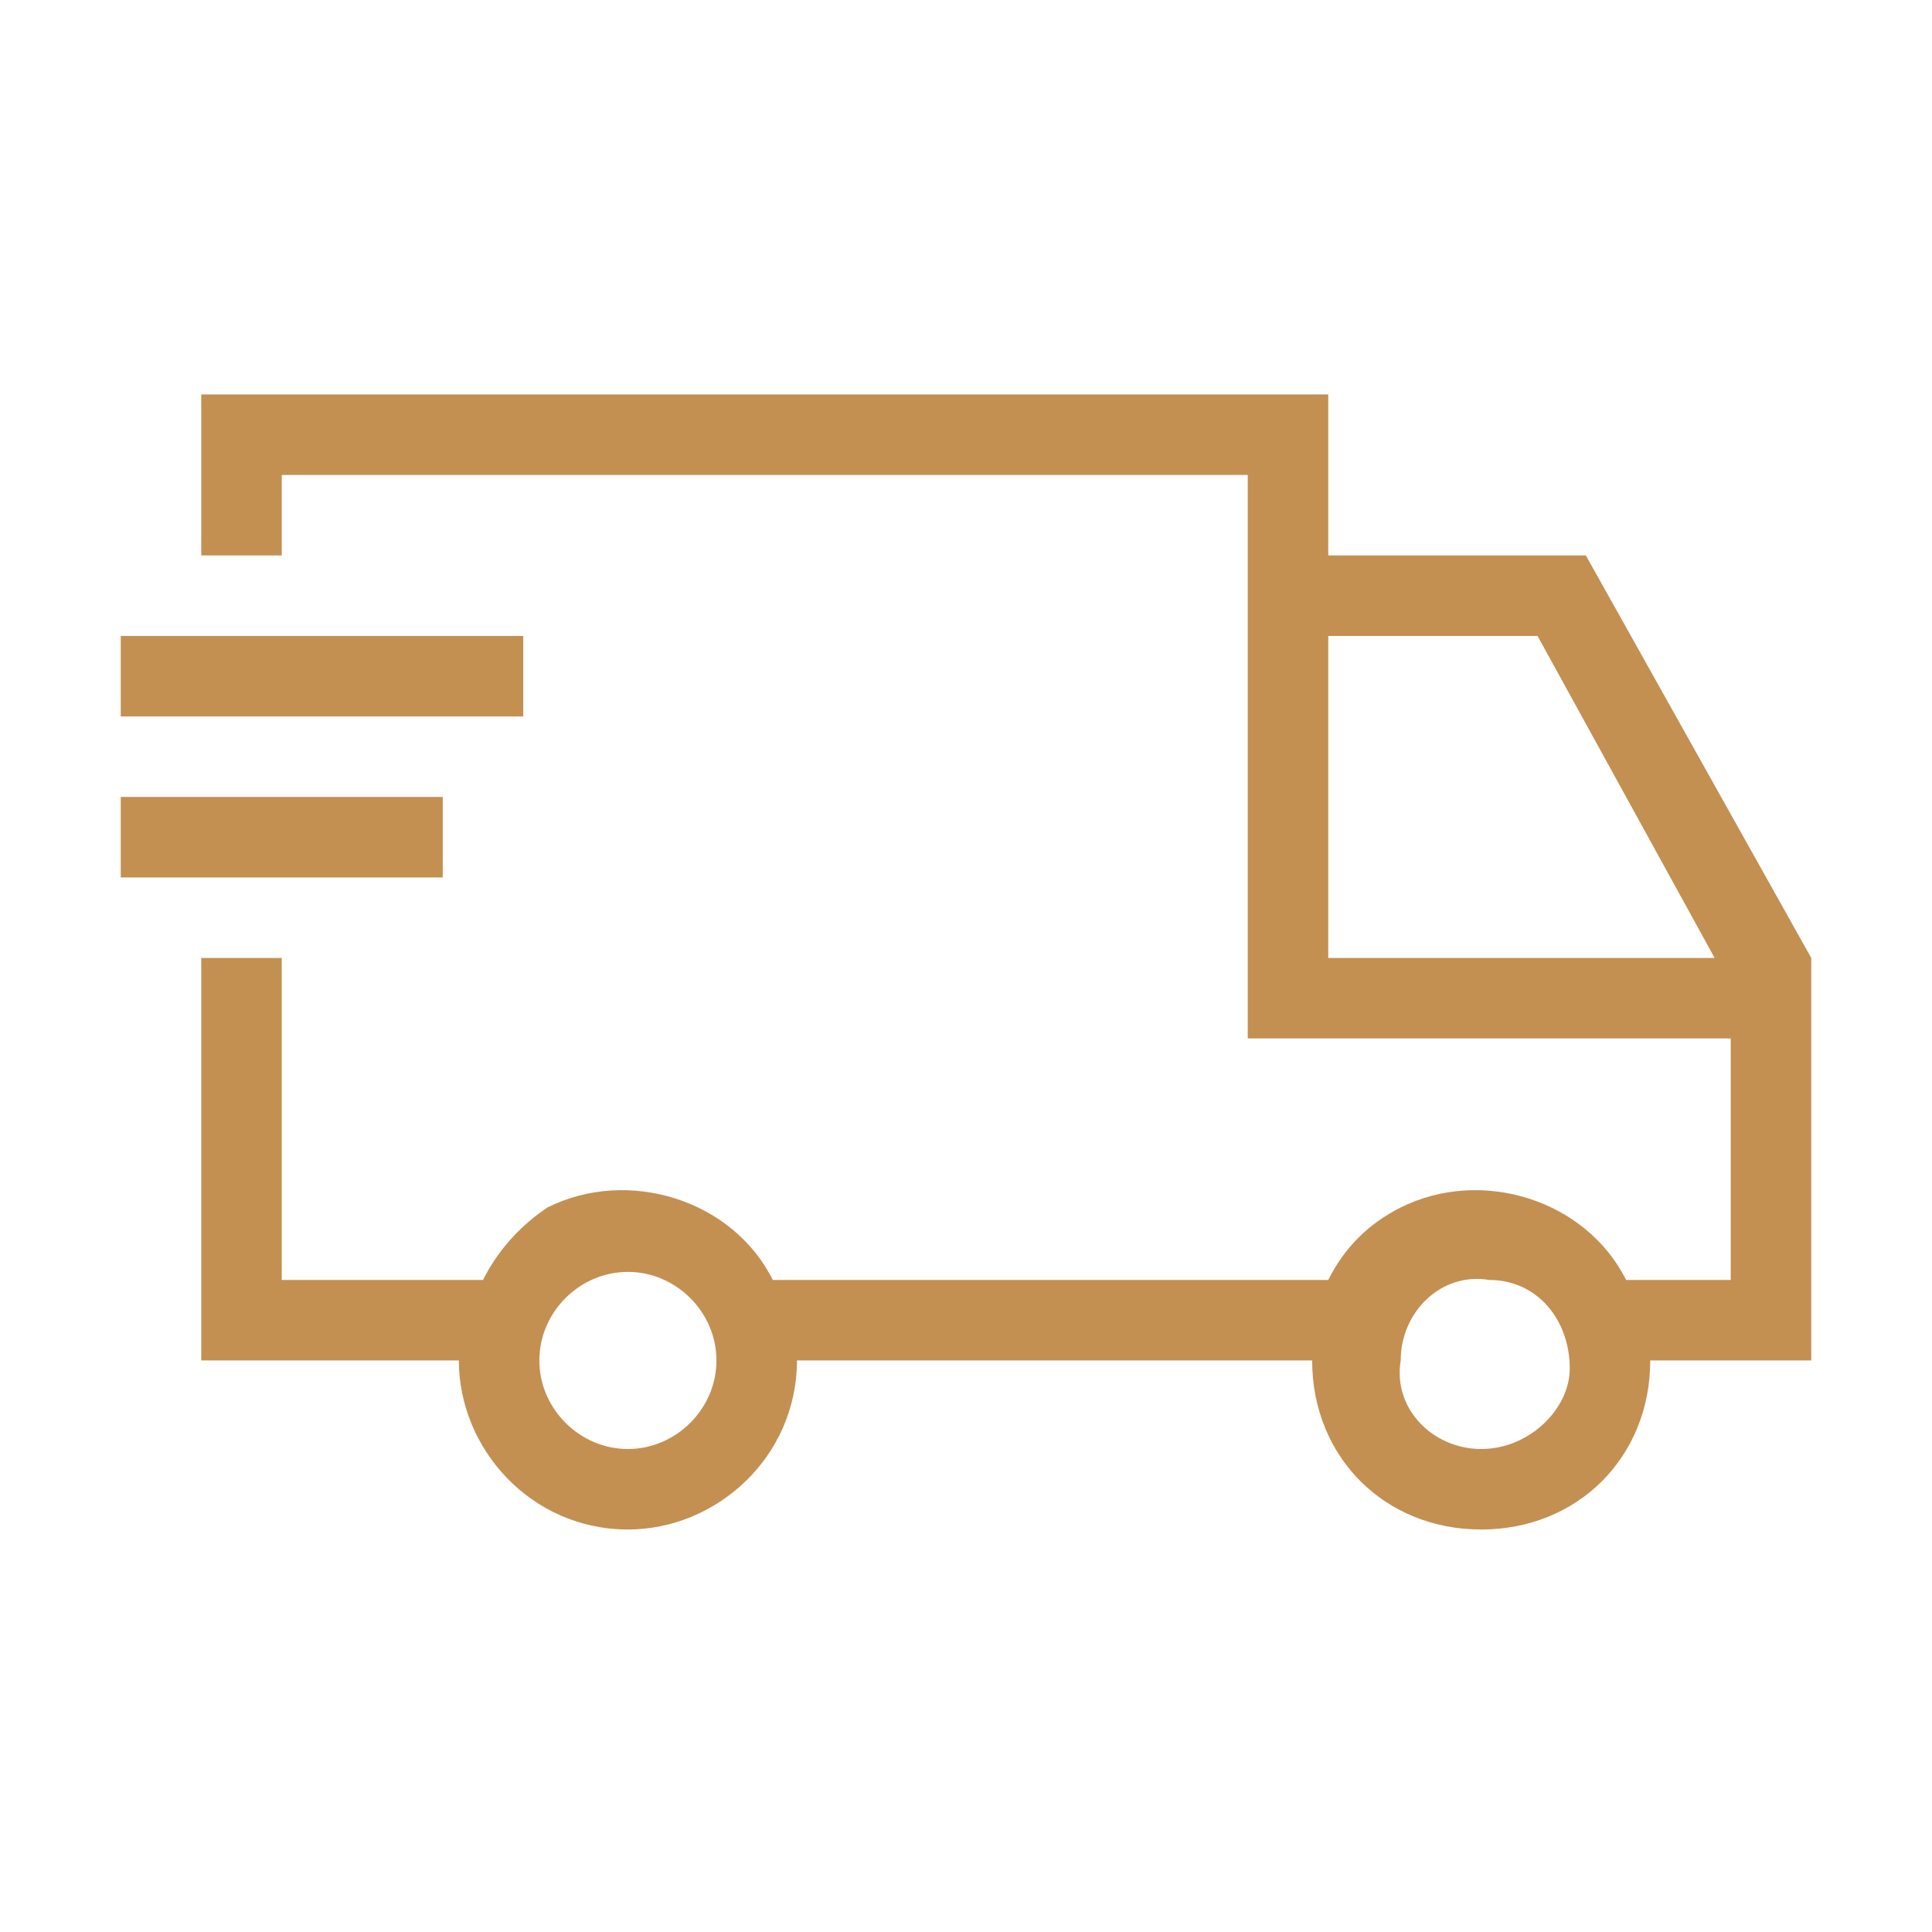 <?xml version="1.0" encoding="utf-8"?>
<!-- Generator: Adobe Illustrator 24.1.2, SVG Export Plug-In . SVG Version: 6.00 Build 0)  -->
<svg version="1.1" id="parcel" xmlns="http://www.w3.org/2000/svg" xmlns:xlink="http://www.w3.org/1999/xlink" x="0px" y="0px"
	 width="24px" height="24px" viewBox="0 0 24 24" style="enable-background:new 0 0 24 24;" xml:space="preserve">
<g>
	<path d="M22.5,11.9l-2.8-5h-3.2v-2h-14v2h1v-1h12v7h6v3h-1.3c-0.5-1-1.8-1.4-2.8-0.9c-0.4,0.2-0.7,0.5-0.9,0.9H9.6
		c-0.5-1-1.8-1.4-2.8-0.9c-0.3,0.2-0.6,0.5-0.8,0.9H3.5v-4h-1v5h3.2C5.7,18,6.6,19,7.8,19c1.1,0,2.1-0.9,2.1-2.1h6.4
		c0,1.2,0.9,2.1,2.1,2.1s2.1-0.9,2.1-2.1h2V11.9z M7.8,18c-0.6,0-1.1-0.5-1.1-1.1c0-0.6,0.5-1.1,1.1-1.1s1.1,0.5,1.1,1.1l0,0
		C8.9,17.5,8.4,18,7.8,18z M18.4,18c-0.6,0-1.1-0.5-1-1.1c0-0.6,0.5-1.1,1.1-1c0.6,0,1,0.5,1,1.1C19.5,17.5,19,18,18.4,18L18.4,18z
		 M16.5,7.9h2.6l2.2,4h-4.8V7.9z"/>
	<rect x="1.5" y="7.9" width="5" height="1"/>
	<rect x="1.5" y="9.9" width="4" height="1"/>
</g>
<style type="text/css">svg * { fill: #c39052 !important; }</style></svg>
